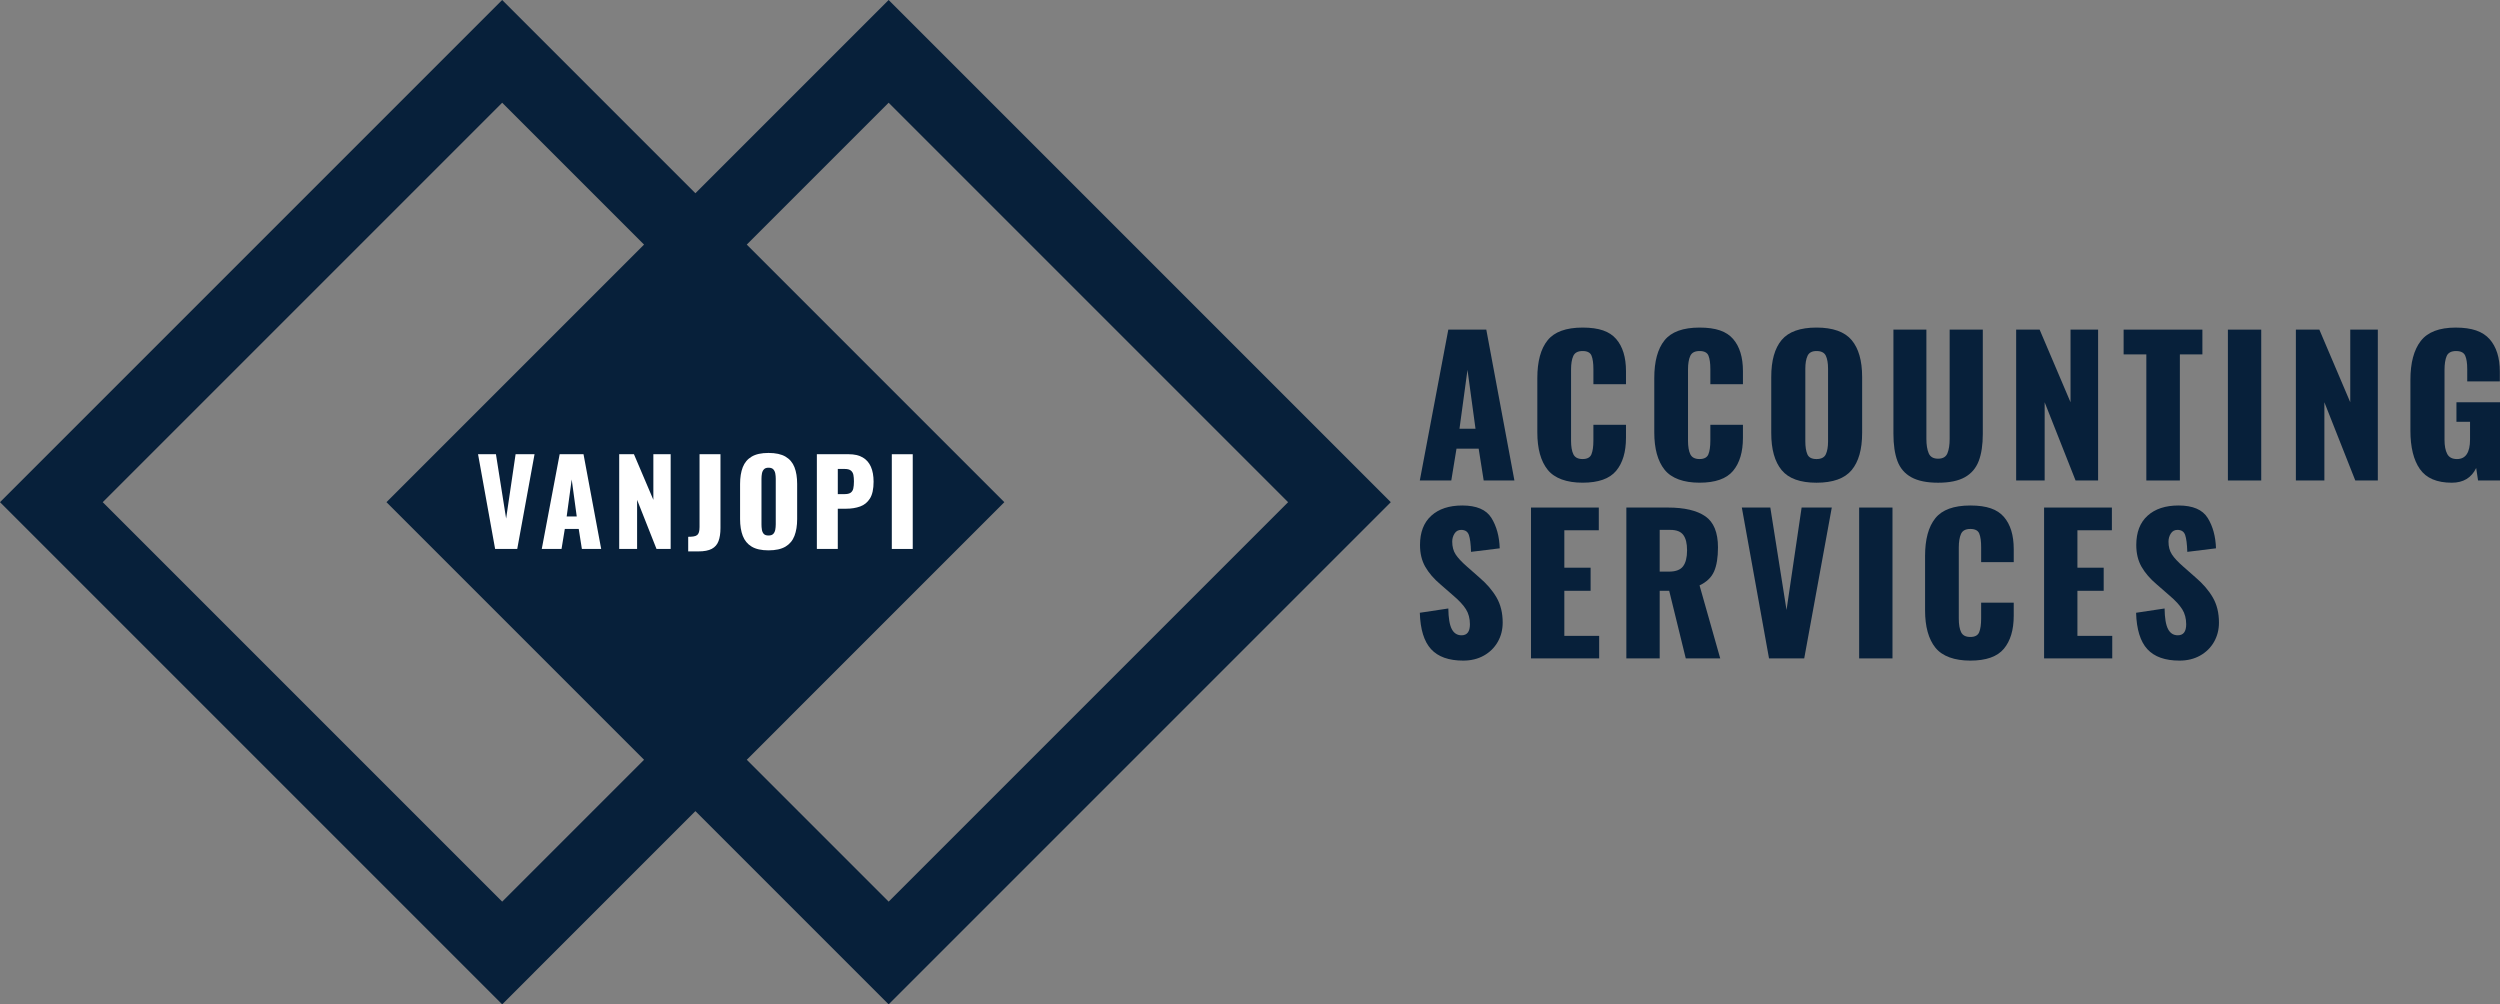 <svg xmlns="http://www.w3.org/2000/svg" id="Capa_2" data-name="Capa 2" viewBox="0 0 2157.05 866.58"><rect x="0" y="0" width="2157.05" height="866.58" fill="#808080" stroke="none"/><defs><style>      .cls-1 {        fill: #fff;      }      .cls-1, .cls-2 {        stroke-width: 0px;      }      .cls-2 {        fill: #07203a;      }    </style></defs><g id="Capa_2-2" data-name="Capa 2"><g><g><path class="cls-2" d="m766.73,0l-166.73,166.73L433.29,0,0,433.29l433.29,433.29,166.71-166.73,166.73,166.73,433.27-433.29L766.73,0Zm-333.44,777.95L88.63,433.29,433.29,88.63l122.41,122.41-222.25,222.25,222.25,222.25-122.41,122.41Zm211.04-122.41l222.23-222.25-222.23-222.25,122.41-122.41,344.66,344.66-344.66,344.66-122.41-122.41Z"></path><g><polygon class="cls-1" points="436.69 447.42 427.91 391.92 412.47 391.92 427.2 473.65 446.28 473.65 461.21 391.92 444.86 391.92 436.69 447.42"></polygon><path class="cls-1" d="m482.89,391.92l-15.44,81.73h17.05l2.83-17.26h12.01l2.72,17.26h16.65l-15.24-81.73h-20.59Zm6.05,53.68l4.34-31.89,4.34,31.89h-8.68Z"></path><polygon class="cls-1" points="563.73 431.27 546.98 391.92 534.26 391.92 534.26 473.65 549.7 473.65 549.7 431.27 566.45 473.65 578.66 473.65 578.66 391.92 563.73 391.92 563.73 431.27"></polygon><path class="cls-1" d="m603.57,454.88c0,1.75-.17,3.18-.5,4.29-.34,1.11-.88,1.95-1.61,2.52-.74.57-1.75.96-3.03,1.16-1.28.2-2.83.3-4.64.3v12.61h8.78c4.98,0,8.85-.74,11.6-2.22,2.76-1.48,4.69-3.72,5.8-6.71,1.11-2.99,1.67-6.71,1.67-11.15v-63.77h-18.06v62.97Z"></path><path class="cls-1" d="m677.76,393.99c-3.6-2.12-8.49-3.18-14.68-3.18s-10.97,1.06-14.53,3.18c-3.57,2.12-6.12,5.16-7.67,9.13-1.55,3.97-2.32,8.78-2.32,14.43v30.37c0,5.59.77,10.39,2.32,14.43,1.55,4.03,4.1,7.13,7.67,9.28,3.56,2.15,8.41,3.23,14.53,3.23s11.08-1.08,14.68-3.23c3.6-2.15,6.17-5.25,7.72-9.28,1.55-4.04,2.32-8.85,2.32-14.43v-30.37c0-5.65-.77-10.46-2.32-14.43-1.55-3.97-4.12-7.01-7.72-9.13Zm-8.43,58.48c0,1.55-.14,3.06-.4,4.54-.27,1.48-.84,2.69-1.72,3.63-.88.94-2.25,1.41-4.14,1.41s-3.25-.47-4.09-1.41c-.84-.94-1.38-2.15-1.61-3.63-.24-1.48-.35-2.99-.35-4.54v-39.35c0-1.61.13-3.14.4-4.59.27-1.45.84-2.64,1.72-3.58.87-.94,2.19-1.41,3.94-1.41,1.88,0,3.26.47,4.14,1.41.87.94,1.45,2.14,1.72,3.58.27,1.45.4,2.98.4,4.59v39.35Z"></path><path class="cls-1" d="m744.36,394.69c-3.16-1.85-7.2-2.78-12.11-2.78h-27.45v81.73h18.06v-34.71h7.27c4.44,0,8.44-.64,12.01-1.92,3.56-1.28,6.39-3.58,8.48-6.91,2.08-3.33,3.13-8.16,3.13-14.48,0-5.05-.77-9.33-2.32-12.87-1.55-3.53-3.9-6.22-7.06-8.07Zm-8.12,26.79c-.37,1.61-1.13,2.82-2.27,3.63-1.15.81-2.83,1.21-5.05,1.21h-6.05v-21.7h5.95c2.42,0,4.2.47,5.35,1.41,1.14.94,1.87,2.2,2.17,3.78.3,1.58.45,3.41.45,5.5,0,2.49-.19,4.54-.55,6.16Z"></path><rect class="cls-1" x="769.47" y="391.92" width="18.06" height="81.73"></rect></g></g><g><g><path class="cls-2" d="m1249.63,284.41h32.78l24.26,130.16h-26.51l-4.34-27.48h-19.12l-4.5,27.48h-27.16l24.59-130.16Zm23.46,85.49l-6.91-50.78-6.91,50.78h13.82Z"></path><path class="cls-2" d="m1335.36,405.33c-5.95-7.44-8.92-18.18-8.92-32.22v-46.92c0-14.35,2.94-25.2,8.84-32.54,5.89-7.34,15.96-11.01,30.21-11.01s23.25,3.27,28.93,9.8c5.68,6.54,8.52,15.8,8.52,27.8v11.25h-28.12v-13.02c0-5.03-.54-8.89-1.61-11.57-1.07-2.68-3.64-4.02-7.71-4.02s-6.75,1.42-8.03,4.26c-1.29,2.84-1.93,6.78-1.93,11.81v61.22c0,5.14.67,9.08,2.01,11.81,1.34,2.73,3.99,4.1,7.95,4.1s6.51-1.37,7.63-4.1c1.12-2.73,1.69-6.67,1.69-11.81v-13.66h28.12v11.25c0,12.21-2.84,21.72-8.52,28.52-5.68,6.8-15.32,10.2-28.93,10.2s-24.18-3.72-30.13-11.17Z"></path><path class="cls-2" d="m1436.27,405.33c-5.95-7.44-8.92-18.18-8.92-32.22v-46.92c0-14.35,2.94-25.2,8.84-32.54,5.89-7.34,15.96-11.01,30.21-11.01s23.25,3.27,28.93,9.8c5.68,6.54,8.52,15.8,8.52,27.8v11.25h-28.12v-13.02c0-5.03-.54-8.89-1.61-11.57-1.07-2.68-3.64-4.02-7.71-4.02s-6.75,1.42-8.03,4.26c-1.29,2.84-1.93,6.78-1.93,11.81v61.22c0,5.14.67,9.08,2.01,11.81,1.34,2.73,3.99,4.1,7.95,4.1s6.51-1.37,7.63-4.1c1.12-2.73,1.69-6.67,1.69-11.81v-13.66h28.12v11.25c0,12.21-2.84,21.72-8.52,28.52-5.68,6.8-15.32,10.2-28.93,10.2s-24.18-3.72-30.13-11.17Z"></path><path class="cls-2" d="m1537.27,405.65c-6-7.23-9-17.92-9-32.06v-48.37c0-14.14,3-24.77,9-31.9,6-7.12,16.01-10.69,30.05-10.69s24.24,3.59,30.29,10.77c6.05,7.18,9.08,17.78,9.08,31.82v48.37c0,14.14-3.03,24.83-9.08,32.06-6.05,7.23-16.15,10.85-30.29,10.85s-24.05-3.62-30.05-10.85Zm38.08-13.66c1.29-2.73,1.93-6.45,1.93-11.17v-62.67c0-4.82-.64-8.57-1.93-11.25-1.29-2.68-3.96-4.02-8.03-4.02-3.86,0-6.43,1.37-7.71,4.1-1.29,2.73-1.93,6.46-1.93,11.17v62.67c0,4.71.59,8.44,1.77,11.17,1.18,2.73,3.8,4.1,7.87,4.1s6.75-1.37,8.03-4.1Z"></path><path class="cls-2" d="m1649.11,411.76c-5.68-3.16-9.67-7.82-11.97-13.98-2.3-6.16-3.45-14.01-3.45-23.54v-89.83h28.44v94.17c0,5.25.67,9.43,2.01,12.53,1.34,3.11,4.04,4.66,8.11,4.66s6.75-1.55,8.03-4.66c1.29-3.11,1.93-7.28,1.93-12.53v-94.17h28.6v89.83c0,9.54-1.18,17.38-3.53,23.54-2.36,6.16-6.35,10.82-11.97,13.98-5.62,3.16-13.31,4.74-23.06,4.74s-17.46-1.58-23.14-4.74Z"></path><path class="cls-2" d="m1739.58,284.41h20.25l26.67,62.67v-62.67h23.78v130.16h-19.44l-26.67-67.49v67.49h-24.59v-130.16Z"></path><path class="cls-2" d="m1851.9,305.78h-19.6v-21.37h67.97v21.37h-19.44v108.79h-28.93v-108.79Z"></path><path class="cls-2" d="m1922.28,284.41h28.76v130.16h-28.76v-130.16Z"></path><path class="cls-2" d="m1980.93,284.41h20.25l26.67,62.67v-62.67h23.78v130.16h-19.44l-26.67-67.49v67.49h-24.59v-130.16Z"></path><path class="cls-2" d="m2087.95,404.77c-5.46-7.82-8.2-18.91-8.2-33.26v-43.71c0-14.68,2.97-25.87,8.92-33.58,5.95-7.71,15.99-11.57,30.13-11.57s23.35,3.32,29.25,9.96c5.89,6.64,8.84,16.02,8.84,28.12v8.36h-28.12v-10.61c0-5.14-.59-9.02-1.77-11.65-1.18-2.62-3.8-3.94-7.87-3.94s-6.88,1.45-8.11,4.34c-1.23,2.89-1.85,6.91-1.85,12.05v60.26c0,5.14.78,9.19,2.33,12.13,1.55,2.95,4.36,4.42,8.44,4.42,7.5,0,11.25-5.62,11.25-16.87v-15.27h-11.73v-16.87h37.6v67.49h-18.96l-1.61-10.77c-4.07,8.46-11.09,12.7-21.05,12.7-12.85,0-22.01-3.91-27.48-11.73Z"></path></g><g><path class="cls-2" d="m1234.77,560.13c-6.05-6.59-9.3-17.06-9.72-31.42l24.59-3.7c.11,8.25,1.1,14.17,2.97,17.76,1.87,3.59,4.68,5.38,8.44,5.38,4.82,0,7.23-3.16,7.23-9.48,0-5.03-1.15-9.37-3.45-13.02-2.3-3.64-5.92-7.55-10.85-11.73l-11.25-9.8c-5.57-4.71-9.88-9.72-12.94-15.02-3.05-5.3-4.58-11.59-4.58-18.88,0-10.93,3.24-19.34,9.72-25.23,6.48-5.89,15.4-8.84,26.76-8.84,12.32,0,20.7,3.59,25.15,10.77,4.44,7.18,6.83,15.91,7.15,26.19l-24.75,3.05c-.22-6.75-.83-11.59-1.85-14.54-1.02-2.94-3.24-4.42-6.67-4.42-2.47,0-4.37,1.04-5.7,3.13-1.34,2.09-2.01,4.42-2.01,6.99,0,4.39.99,8.09,2.97,11.09,1.98,3,5.17,6.43,9.56,10.28l10.77,9.48c6.43,5.46,11.41,11.25,14.94,17.35,3.54,6.11,5.3,13.34,5.3,21.69,0,6.11-1.42,11.65-4.26,16.63-2.84,4.98-6.83,8.92-11.97,11.81-5.14,2.89-11.09,4.34-17.84,4.34-12.43,0-21.67-3.29-27.72-9.88Z"></path><path class="cls-2" d="m1320.98,437.92h58.49v19.6h-29.73v32.3h22.66v19.93h-22.66v38.89h30.05v19.44h-58.81v-130.16Z"></path><path class="cls-2" d="m1403.25,437.92h35.83c14.25,0,25.01,2.52,32.3,7.55,7.28,5.04,10.93,13.98,10.93,26.84,0,8.68-1.12,15.59-3.37,20.73-2.25,5.14-6.43,9.16-12.53,12.05l17.84,62.99h-29.73l-14.3-58.33h-8.2v58.33h-28.76v-130.16Zm36.8,55.28c5.78,0,9.83-1.53,12.13-4.58,2.3-3.05,3.45-7.63,3.45-13.74s-1.07-10.31-3.21-13.26c-2.14-2.94-5.84-4.42-11.09-4.42h-9.32v35.99h8.03Z"></path><path class="cls-2" d="m1502.88,437.92h24.59l13.98,88.38,13.02-88.38h26.03l-23.78,130.16h-30.37l-23.46-130.16Z"></path><path class="cls-2" d="m1604.11,437.92h28.76v130.16h-28.76v-130.16Z"></path><path class="cls-2" d="m1669.91,558.84c-5.95-7.44-8.92-18.18-8.92-32.22v-46.92c0-14.35,2.94-25.2,8.84-32.54,5.89-7.34,15.96-11.01,30.21-11.01s23.25,3.27,28.93,9.8c5.68,6.54,8.52,15.8,8.52,27.8v11.25h-28.12v-13.02c0-5.03-.54-8.89-1.61-11.57-1.07-2.68-3.64-4.02-7.71-4.02s-6.75,1.42-8.03,4.26c-1.29,2.84-1.93,6.78-1.93,11.81v61.22c0,5.14.67,9.08,2.01,11.81,1.34,2.73,3.99,4.1,7.95,4.1s6.51-1.37,7.63-4.1c1.12-2.73,1.69-6.67,1.69-11.81v-13.66h28.12v11.25c0,12.21-2.84,21.72-8.52,28.52-5.68,6.8-15.32,10.2-28.93,10.2s-24.18-3.72-30.13-11.17Z"></path><path class="cls-2" d="m1763.68,437.92h58.49v19.6h-29.73v32.3h22.66v19.93h-22.66v38.89h30.05v19.44h-58.81v-130.16Z"></path><path class="cls-2" d="m1852.78,560.13c-6.05-6.59-9.3-17.06-9.72-31.42l24.59-3.7c.11,8.25,1.1,14.17,2.97,17.76,1.87,3.59,4.68,5.38,8.44,5.38,4.82,0,7.23-3.16,7.23-9.48,0-5.03-1.15-9.37-3.45-13.02-2.3-3.64-5.92-7.55-10.85-11.73l-11.25-9.8c-5.57-4.71-9.88-9.72-12.94-15.02-3.05-5.3-4.58-11.59-4.58-18.88,0-10.93,3.24-19.34,9.72-25.23,6.48-5.89,15.4-8.84,26.76-8.84,12.32,0,20.7,3.59,25.15,10.77,4.44,7.18,6.83,15.91,7.15,26.19l-24.75,3.05c-.22-6.75-.83-11.59-1.85-14.54-1.02-2.94-3.24-4.42-6.67-4.42-2.47,0-4.37,1.04-5.7,3.13-1.34,2.09-2.01,4.42-2.01,6.99,0,4.39.99,8.09,2.97,11.09,1.98,3,5.17,6.43,9.56,10.28l10.77,9.48c6.43,5.46,11.41,11.25,14.94,17.35,3.54,6.11,5.3,13.34,5.3,21.69,0,6.11-1.42,11.65-4.26,16.63-2.84,4.98-6.83,8.92-11.97,11.81-5.14,2.89-11.09,4.34-17.84,4.34-12.43,0-21.67-3.29-27.72-9.88Z"></path></g></g></g></g></svg>